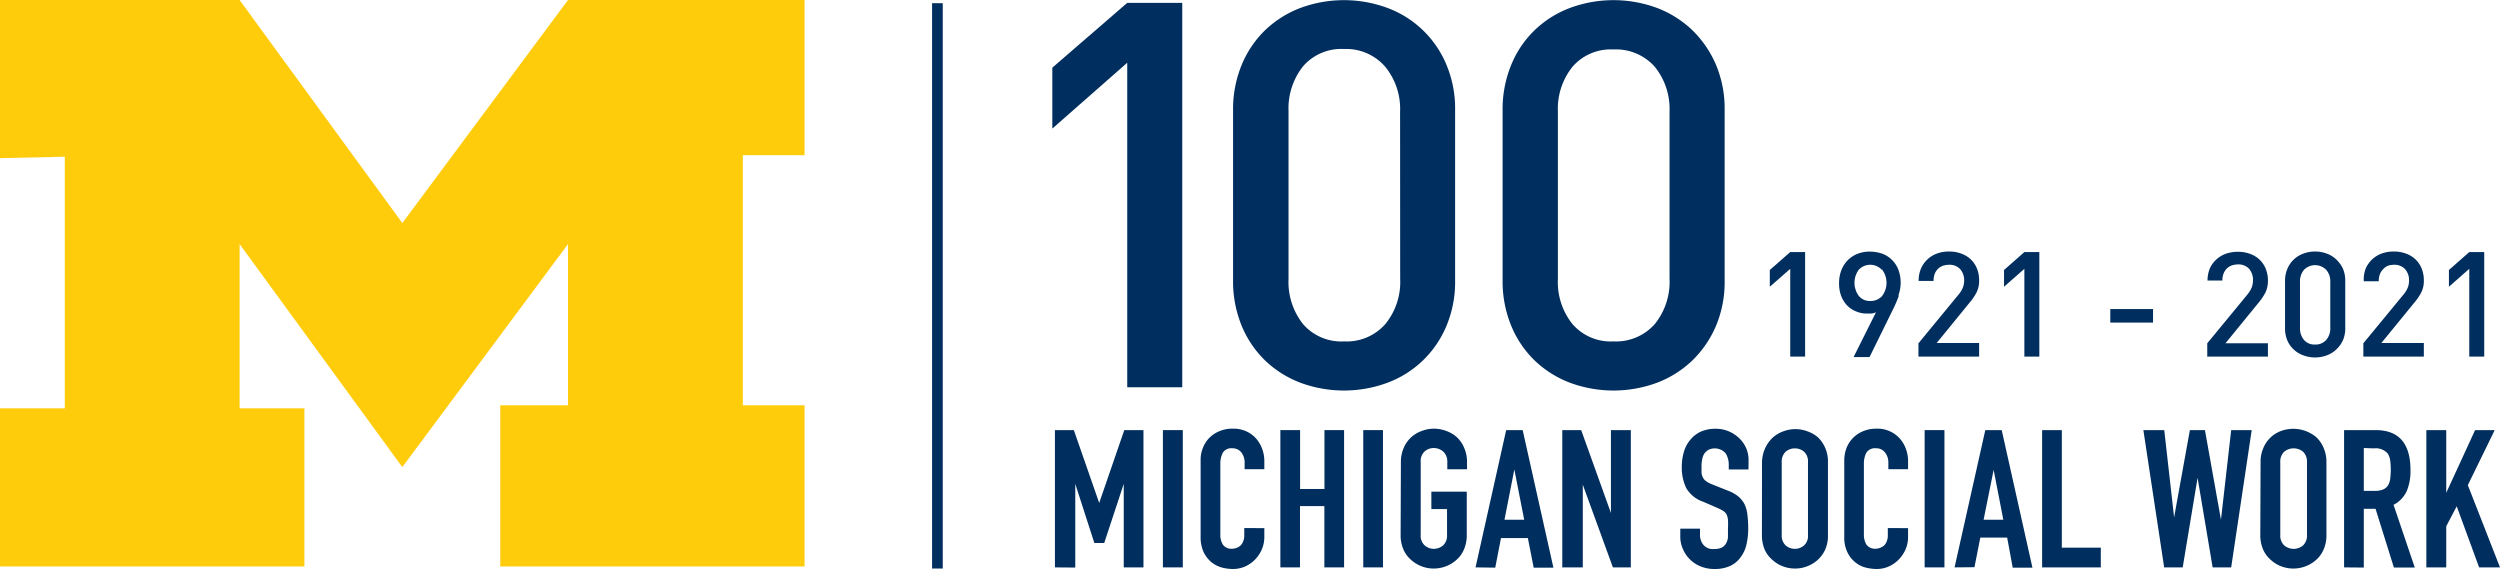 <svg xmlns="http://www.w3.org/2000/svg" viewBox="0 0 279 63.5"><defs><style>.cls-1{fill:#002e5e;}.cls-2{fill:#ffcc0b;}</style></defs><title>Asset 2</title><g id="Layer_2" data-name="Layer 2"><g id="Layer_1-2" data-name="Layer 1"><path class="cls-1" d="M117.73,63.32V48h2.11l2.83,8.13h0l2.8-8.13h2.14V63.32h-2.2V54h0l-2.18,6.6h-1.1L120,54h0v9.34Z"/><path class="cls-1" d="M129.78,63.32V48H132V63.32Z"/><path class="cls-1" d="M141.1,58.94v1a3.5,3.5,0,0,1-.27,1.35,3.88,3.88,0,0,1-.74,1.13,3.75,3.75,0,0,1-1.11.79,3.4,3.4,0,0,1-1.37.29,4.92,4.92,0,0,1-1.27-.17,3.2,3.2,0,0,1-1.17-.61,3.4,3.4,0,0,1-.85-1.11,4,4,0,0,1-.33-1.73V51.37a3.52,3.52,0,0,1,.26-1.4,3.19,3.19,0,0,1,.73-1.12,3.41,3.41,0,0,1,1.13-.74,3.64,3.64,0,0,1,1.46-.27,3.35,3.35,0,0,1,2.52,1,3.62,3.62,0,0,1,.74,1.18,3.91,3.91,0,0,1,.27,1.47v.87h-2.2v-.74a1.81,1.81,0,0,0-.36-1.12,1.22,1.22,0,0,0-1-.47,1.12,1.12,0,0,0-1.08.5,2.72,2.72,0,0,0-.27,1.29v7.84a2,2,0,0,0,.29,1.13,1.14,1.14,0,0,0,1,.45,1.5,1.5,0,0,0,.47-.08,1.29,1.29,0,0,0,.46-.25,1.27,1.27,0,0,0,.32-.47,1.75,1.75,0,0,0,.13-.75v-.76Z"/><path class="cls-1" d="M142.89,63.32V48h2.2v6.57h2.72V48H150V63.32h-2.2V56.48h-2.72v6.84Z"/><path class="cls-1" d="M152.14,63.32V48h2.2V63.32Z"/><path class="cls-1" d="M156.34,51.59a3.88,3.88,0,0,1,.33-1.64,3.49,3.49,0,0,1,.86-1.19,3.67,3.67,0,0,1,1.18-.68,3.72,3.72,0,0,1,1.32-.24,3.81,3.81,0,0,1,1.33.24,3.61,3.61,0,0,1,1.19.68,3.44,3.44,0,0,1,.84,1.19,3.88,3.88,0,0,1,.33,1.64v.78h-2.2v-.78a1.52,1.52,0,0,0-.44-1.18A1.6,1.6,0,0,0,160,50a1.53,1.53,0,0,0-1,.37,1.46,1.46,0,0,0-.45,1.18V59.7a1.43,1.43,0,0,0,.45,1.17,1.54,1.54,0,0,0,1,.38,1.61,1.61,0,0,0,1.05-.38,1.5,1.5,0,0,0,.44-1.17V56.81h-1.75V54.87h3.95V59.7a3.94,3.94,0,0,1-.33,1.66,3.16,3.16,0,0,1-.84,1.14,3.69,3.69,0,0,1-1.19.71,3.81,3.81,0,0,1-1.33.24,3.72,3.72,0,0,1-1.32-.24,3.65,3.65,0,0,1-1.18-.71,3.22,3.22,0,0,1-.86-1.14,3.94,3.94,0,0,1-.33-1.66Z"/><path class="cls-1" d="M164.67,63.32,168.09,48h1.84l3.43,15.35h-2.2l-.65-3.3h-3l-.64,3.3ZM170.1,58,169,52.39h0L167.9,58Z"/><path class="cls-1" d="M174.35,63.32V48h2.11l3.32,9.25h0V48H182V63.32h-2l-3.36-9.23h0v9.23Z"/><path class="cls-1" d="M195.13,52.39h-2.2v-.5a2.38,2.38,0,0,0-.35-1.3,1.61,1.61,0,0,0-1.93-.38,1.57,1.57,0,0,0-.46.43,2,2,0,0,0-.23.64,3.64,3.64,0,0,0-.07.74v.76a1.38,1.38,0,0,0,.17.53,1,1,0,0,0,.37.41,3.36,3.36,0,0,0,.68.35l1.68.67a4.18,4.18,0,0,1,1.19.65,3,3,0,0,1,.71.88,3.7,3.7,0,0,1,.32,1.17,12.58,12.58,0,0,1,.09,1.5,7.75,7.75,0,0,1-.19,1.8,3.67,3.67,0,0,1-.63,1.41,3,3,0,0,1-1.18,1,4.06,4.06,0,0,1-1.79.35,4,4,0,0,1-1.49-.28,3.59,3.59,0,0,1-2-1.93,3.38,3.38,0,0,1-.3-1.44V59h2.2v.69a1.72,1.72,0,0,0,.36,1.09,1.37,1.37,0,0,0,1.2.49,2,2,0,0,0,.87-.16,1.21,1.21,0,0,0,.48-.47,1.54,1.54,0,0,0,.21-.72V59a8.34,8.34,0,0,0,0-1,1.84,1.84,0,0,0-.17-.62,1.24,1.24,0,0,0-.4-.39,6.77,6.77,0,0,0-.66-.33L190.09,56a3.47,3.47,0,0,1-1.91-1.54,5.26,5.26,0,0,1-.49-2.41,5.66,5.66,0,0,1,.24-1.64,3.57,3.57,0,0,1,.71-1.33,3.27,3.27,0,0,1,1.15-.9,4,4,0,0,1,1.68-.33,3.64,3.64,0,0,1,1.49.3,3.79,3.79,0,0,1,1.18.8,3.31,3.31,0,0,1,1,2.37Z"/><path class="cls-1" d="M196.64,51.59A4,4,0,0,1,197,50a3.66,3.66,0,0,1,.87-1.19,3.52,3.52,0,0,1,1.17-.68,3.78,3.78,0,0,1,2.65,0,3.66,3.66,0,0,1,1.2.68A3.75,3.75,0,0,1,204,51.59V59.7a3.78,3.78,0,0,1-.32,1.66,3.63,3.63,0,0,1-.84,1.14,3.81,3.81,0,0,1-3.85.71,3.6,3.6,0,0,1-1.17-.71,3.24,3.24,0,0,1-.87-1.14,4.09,4.09,0,0,1-.32-1.66Zm2.2,8.11a1.5,1.5,0,0,0,.44,1.17,1.56,1.56,0,0,0,1.05.38,1.54,1.54,0,0,0,1-.38,1.42,1.42,0,0,0,.44-1.17V51.59a1.45,1.45,0,0,0-.44-1.18,1.53,1.53,0,0,0-1-.37,1.55,1.55,0,0,0-1.05.37,1.52,1.52,0,0,0-.44,1.18Z"/><path class="cls-1" d="M212.94,58.94v1a3.5,3.5,0,0,1-.27,1.35,3.72,3.72,0,0,1-.75,1.13,3.63,3.63,0,0,1-1.11.79,3.36,3.36,0,0,1-1.36.29,5.06,5.06,0,0,1-1.28-.17,3,3,0,0,1-1.16-.61,3.2,3.2,0,0,1-.85-1.11,3.8,3.8,0,0,1-.34-1.73V51.37a4,4,0,0,1,.26-1.4,3.37,3.37,0,0,1,.74-1.12,3.41,3.41,0,0,1,1.13-.74,3.77,3.77,0,0,1,1.45-.27,3.32,3.32,0,0,1,2.52,1,3.49,3.49,0,0,1,.75,1.18,3.91,3.91,0,0,1,.27,1.47v.87h-2.2v-.74a1.76,1.76,0,0,0-.37-1.12,1.19,1.19,0,0,0-1-.47,1.13,1.13,0,0,0-1.09.5,2.72,2.72,0,0,0-.27,1.29v7.84a2.12,2.12,0,0,0,.29,1.13,1.19,1.19,0,0,0,1,.45,1.58,1.58,0,0,0,.93-.33,1.27,1.27,0,0,0,.32-.47,1.75,1.75,0,0,0,.13-.75v-.76Z"/><path class="cls-1" d="M214.79,63.32V48H217V63.32Z"/><path class="cls-1" d="M218.13,63.32,221.56,48h1.83l3.43,15.35h-2.2L224,60h-3l-.65,3.3ZM223.57,58l-1.08-5.56h0L221.37,58Z"/><path class="cls-1" d="M227.9,63.32V48h2.2V61.12h4.35v2.2Z"/><path class="cls-1" d="M251.29,48,249,63.32h-2.07l-1.68-10h0l-1.66,10h-2.07L239.2,48h2.33l1.1,9.74h0L244.39,48h1.68l1.79,10h0L249,48Z"/><path class="cls-1" d="M252.28,51.59a3.88,3.88,0,0,1,.33-1.64,3.4,3.4,0,0,1,2-1.87,4,4,0,0,1,3.85.68,3.44,3.44,0,0,1,.84,1.19,3.88,3.88,0,0,1,.33,1.64V59.7a3.94,3.94,0,0,1-.33,1.66,3.16,3.16,0,0,1-.84,1.14,3.69,3.69,0,0,1-1.19.71,3.81,3.81,0,0,1-2.66,0,3.6,3.6,0,0,1-1.17-.71,3.22,3.22,0,0,1-.86-1.14,3.94,3.94,0,0,1-.33-1.66Zm2.2,8.11a1.5,1.5,0,0,0,.44,1.17,1.63,1.63,0,0,0,2.1,0,1.5,1.5,0,0,0,.44-1.17V51.59a1.52,1.52,0,0,0-.44-1.18,1.66,1.66,0,0,0-2.1,0,1.52,1.52,0,0,0-.44,1.18Z"/><path class="cls-1" d="M261.6,63.32V48h3.53c2.59,0,3.89,1.5,3.88,4.5a5.7,5.7,0,0,1-.42,2.31,3.26,3.26,0,0,1-1.47,1.53l2.37,7h-2.33l-2.05-6.56H263.8v6.56ZM263.8,50v4.78h1.25a2.23,2.23,0,0,0,.92-.16,1.27,1.27,0,0,0,.54-.46,2,2,0,0,0,.24-.75,8.36,8.36,0,0,0,0-2,2,2,0,0,0-.26-.77,1.76,1.76,0,0,0-1.55-.6Z"/><path class="cls-1" d="M270.78,63.32V48H273v7h0l3.22-7h2.19l-3,6.14L279,63.32h-2.33l-2.5-6.82L273,58.73v4.59Z"/><path class="cls-1" d="M125.8,43.22V7l-8.36,7.35V7.55L125.8.32h6.14v42.9Z"/><path class="cls-1" d="M161.39,36.45a11.45,11.45,0,0,1-6.62,6.29,14,14,0,0,1-9.57,0,11.68,11.68,0,0,1-3.94-2.44,11.49,11.49,0,0,1-2.65-3.85,13,13,0,0,1-1-5.15v-19a13,13,0,0,1,1-5.15,11.49,11.49,0,0,1,2.65-3.85A11.68,11.68,0,0,1,145.2.86a14,14,0,0,1,9.57,0,11.43,11.43,0,0,1,6.62,6.29,12.65,12.65,0,0,1,1,5.15v19A12.65,12.65,0,0,1,161.39,36.45Zm-5.14-24a7.41,7.41,0,0,0-1.66-5A5.74,5.74,0,0,0,150,5.47a5.64,5.64,0,0,0-4.58,1.93,7.56,7.56,0,0,0-1.62,5V31.12a7.56,7.56,0,0,0,1.62,5.05A5.65,5.65,0,0,0,150,38.1a5.74,5.74,0,0,0,4.6-1.93,7.41,7.41,0,0,0,1.66-5.05Z"/><path class="cls-1" d="M191.47,36.45a11.87,11.87,0,0,1-2.68,3.85,11.68,11.68,0,0,1-3.94,2.44,14,14,0,0,1-9.57,0,11.68,11.68,0,0,1-3.94-2.44,11.49,11.49,0,0,1-2.65-3.85,13,13,0,0,1-1-5.15v-19a13,13,0,0,1,1-5.15,11.25,11.25,0,0,1,2.65-3.85A11.49,11.49,0,0,1,175.28.86a14,14,0,0,1,9.57,0,11.68,11.68,0,0,1,3.94,2.44,11.87,11.87,0,0,1,2.68,3.85,12.65,12.65,0,0,1,1,5.15v19A12.65,12.65,0,0,1,191.47,36.45Zm-5.15-24a7.45,7.45,0,0,0-1.65-5,5.77,5.77,0,0,0-4.61-1.93,5.64,5.64,0,0,0-4.57,1.93,7.5,7.5,0,0,0-1.63,5V31.12a7.5,7.5,0,0,0,1.63,5.05,5.64,5.64,0,0,0,4.57,1.93,5.77,5.77,0,0,0,4.61-1.93,7.47,7.47,0,0,0,1.65-5.05Z"/><path class="cls-1" d="M199.79,39.8V30l-2.28,2V30.13l2.28-2h1.66V39.8Z"/><path class="cls-1" d="M211.91,33a12.54,12.54,0,0,1-.62,1.46l-2.65,5.39h-1.78l2.5-5a1.71,1.71,0,0,1-.49.14h-.55a3,3,0,0,1-1.19-.24,2.84,2.84,0,0,1-1-.67,3.2,3.2,0,0,1-.66-1.07,3.9,3.9,0,0,1-.23-1.39,4,4,0,0,1,.25-1.45,3.29,3.29,0,0,1,.71-1.12,3.19,3.19,0,0,1,1.09-.72,3.63,3.63,0,0,1,1.38-.25,4.4,4.4,0,0,1,1.39.23,3.08,3.08,0,0,1,1.8,1.8,4.11,4.11,0,0,1,0,2.85ZM210,30.1a1.76,1.76,0,0,0-2.49-.07l-.07.07a2.46,2.46,0,0,0,0,2.92,1.58,1.58,0,0,0,1.3.57,1.71,1.71,0,0,0,1.28-.53,2.44,2.44,0,0,0,0-3Z"/><path class="cls-1" d="M214.1,39.8V38.31l4.48-5.44a2.84,2.84,0,0,0,.47-.76,2.13,2.13,0,0,0,.15-.79,1.87,1.87,0,0,0-.44-1.28,1.61,1.61,0,0,0-1.26-.49,2.31,2.31,0,0,0-.64.1,1.62,1.62,0,0,0-.54.31,1.67,1.67,0,0,0-.39.56,2.16,2.16,0,0,0-.14.83h-1.67a3.48,3.48,0,0,1,.25-1.35,3.1,3.1,0,0,1,1.78-1.7,3.87,3.87,0,0,1,1.35-.23,3.76,3.76,0,0,1,1.37.23,3,3,0,0,1,1.07.65,2.87,2.87,0,0,1,.68,1,3.49,3.49,0,0,1,.25,1.36,2.84,2.84,0,0,1-.28,1.31,6.07,6.07,0,0,1-.82,1.2l-3.64,4.46h4.74V39.8Z"/><path class="cls-1" d="M225.92,39.8V30l-2.27,2V30.13l2.27-2h1.67V39.8Z"/><path class="cls-1" d="M235.51,36V34.49h4.77V36Z"/><path class="cls-1" d="M246.33,39.8V38.31l4.48-5.44a3.32,3.32,0,0,0,.47-.76,2.13,2.13,0,0,0,.15-.79A1.86,1.86,0,0,0,251,30a1.61,1.61,0,0,0-1.26-.49,2.31,2.31,0,0,0-.64.1,1.62,1.62,0,0,0-.54.31,1.67,1.67,0,0,0-.39.56,2,2,0,0,0-.15.83h-1.66A3.66,3.66,0,0,1,246.6,30a2.92,2.92,0,0,1,.7-1,3.22,3.22,0,0,1,1.07-.67,4.22,4.22,0,0,1,1.36-.23,3.76,3.76,0,0,1,1.37.23,3,3,0,0,1,1.07.65,2.87,2.87,0,0,1,.68,1,3.49,3.49,0,0,1,.25,1.36,3,3,0,0,1-.28,1.31,6.53,6.53,0,0,1-.82,1.2l-3.64,4.46h4.74V39.8Z"/><path class="cls-1" d="M261.46,38a3.31,3.31,0,0,1-.73,1,3,3,0,0,1-1.07.66,3.75,3.75,0,0,1-2.6,0A3.05,3.05,0,0,1,255.27,38a3.47,3.47,0,0,1-.26-1.39V31.4a3.52,3.52,0,0,1,.26-1.4,3.06,3.06,0,0,1,1.79-1.7,3.75,3.75,0,0,1,2.6,0,3,3,0,0,1,1.07.66,3.43,3.43,0,0,1,.73,1,3.36,3.36,0,0,1,.27,1.4v5.17A3.37,3.37,0,0,1,261.46,38Zm-1.4-6.51a1.94,1.94,0,0,0-.45-1.37,1.73,1.73,0,0,0-2.49,0,2,2,0,0,0-.44,1.37v5.07a2,2,0,0,0,.44,1.37,1.51,1.51,0,0,0,1.24.52,1.57,1.57,0,0,0,1.25-.52,1.94,1.94,0,0,0,.45-1.37Z"/><path class="cls-1" d="M263.75,39.8V38.31l4.48-5.44a2.84,2.84,0,0,0,.47-.76,2.13,2.13,0,0,0,.15-.79,1.87,1.87,0,0,0-.44-1.28,1.61,1.61,0,0,0-1.26-.49,2.31,2.31,0,0,0-.64.1A1.5,1.5,0,0,0,266,30a1.67,1.67,0,0,0-.39.56,2.16,2.16,0,0,0-.14.83H263.8A3.45,3.45,0,0,1,264,30a3.1,3.1,0,0,1,1.78-1.7,3.87,3.87,0,0,1,1.35-.23,3.76,3.76,0,0,1,1.37.23,3,3,0,0,1,1.07.65,2.87,2.87,0,0,1,.68,1,3.49,3.49,0,0,1,.25,1.36,2.84,2.84,0,0,1-.28,1.31,6.07,6.07,0,0,1-.82,1.2l-3.64,4.46h4.74V39.8Z"/><path class="cls-1" d="M275.57,39.8V30l-2.27,2V30.13l2.27-2h1.67V39.8Z"/><rect class="cls-1" x="104.02" y="0.36" width="1.19" height="63.09"/><polygon class="cls-2" points="0 63.22 33.97 63.22 33.97 45.57 26.74 45.57 26.74 27.24 44.9 52.13 63.39 27.24 63.39 45.23 55.83 45.23 55.83 63.22 89.79 63.22 89.79 45.23 82.9 45.23 82.9 17.32 89.79 17.32 89.79 0 63.39 0 44.9 24.89 26.74 0 0 0 0 17.65 7.23 17.49 7.23 45.57 0 45.57 0 63.22"/></g></g></svg>